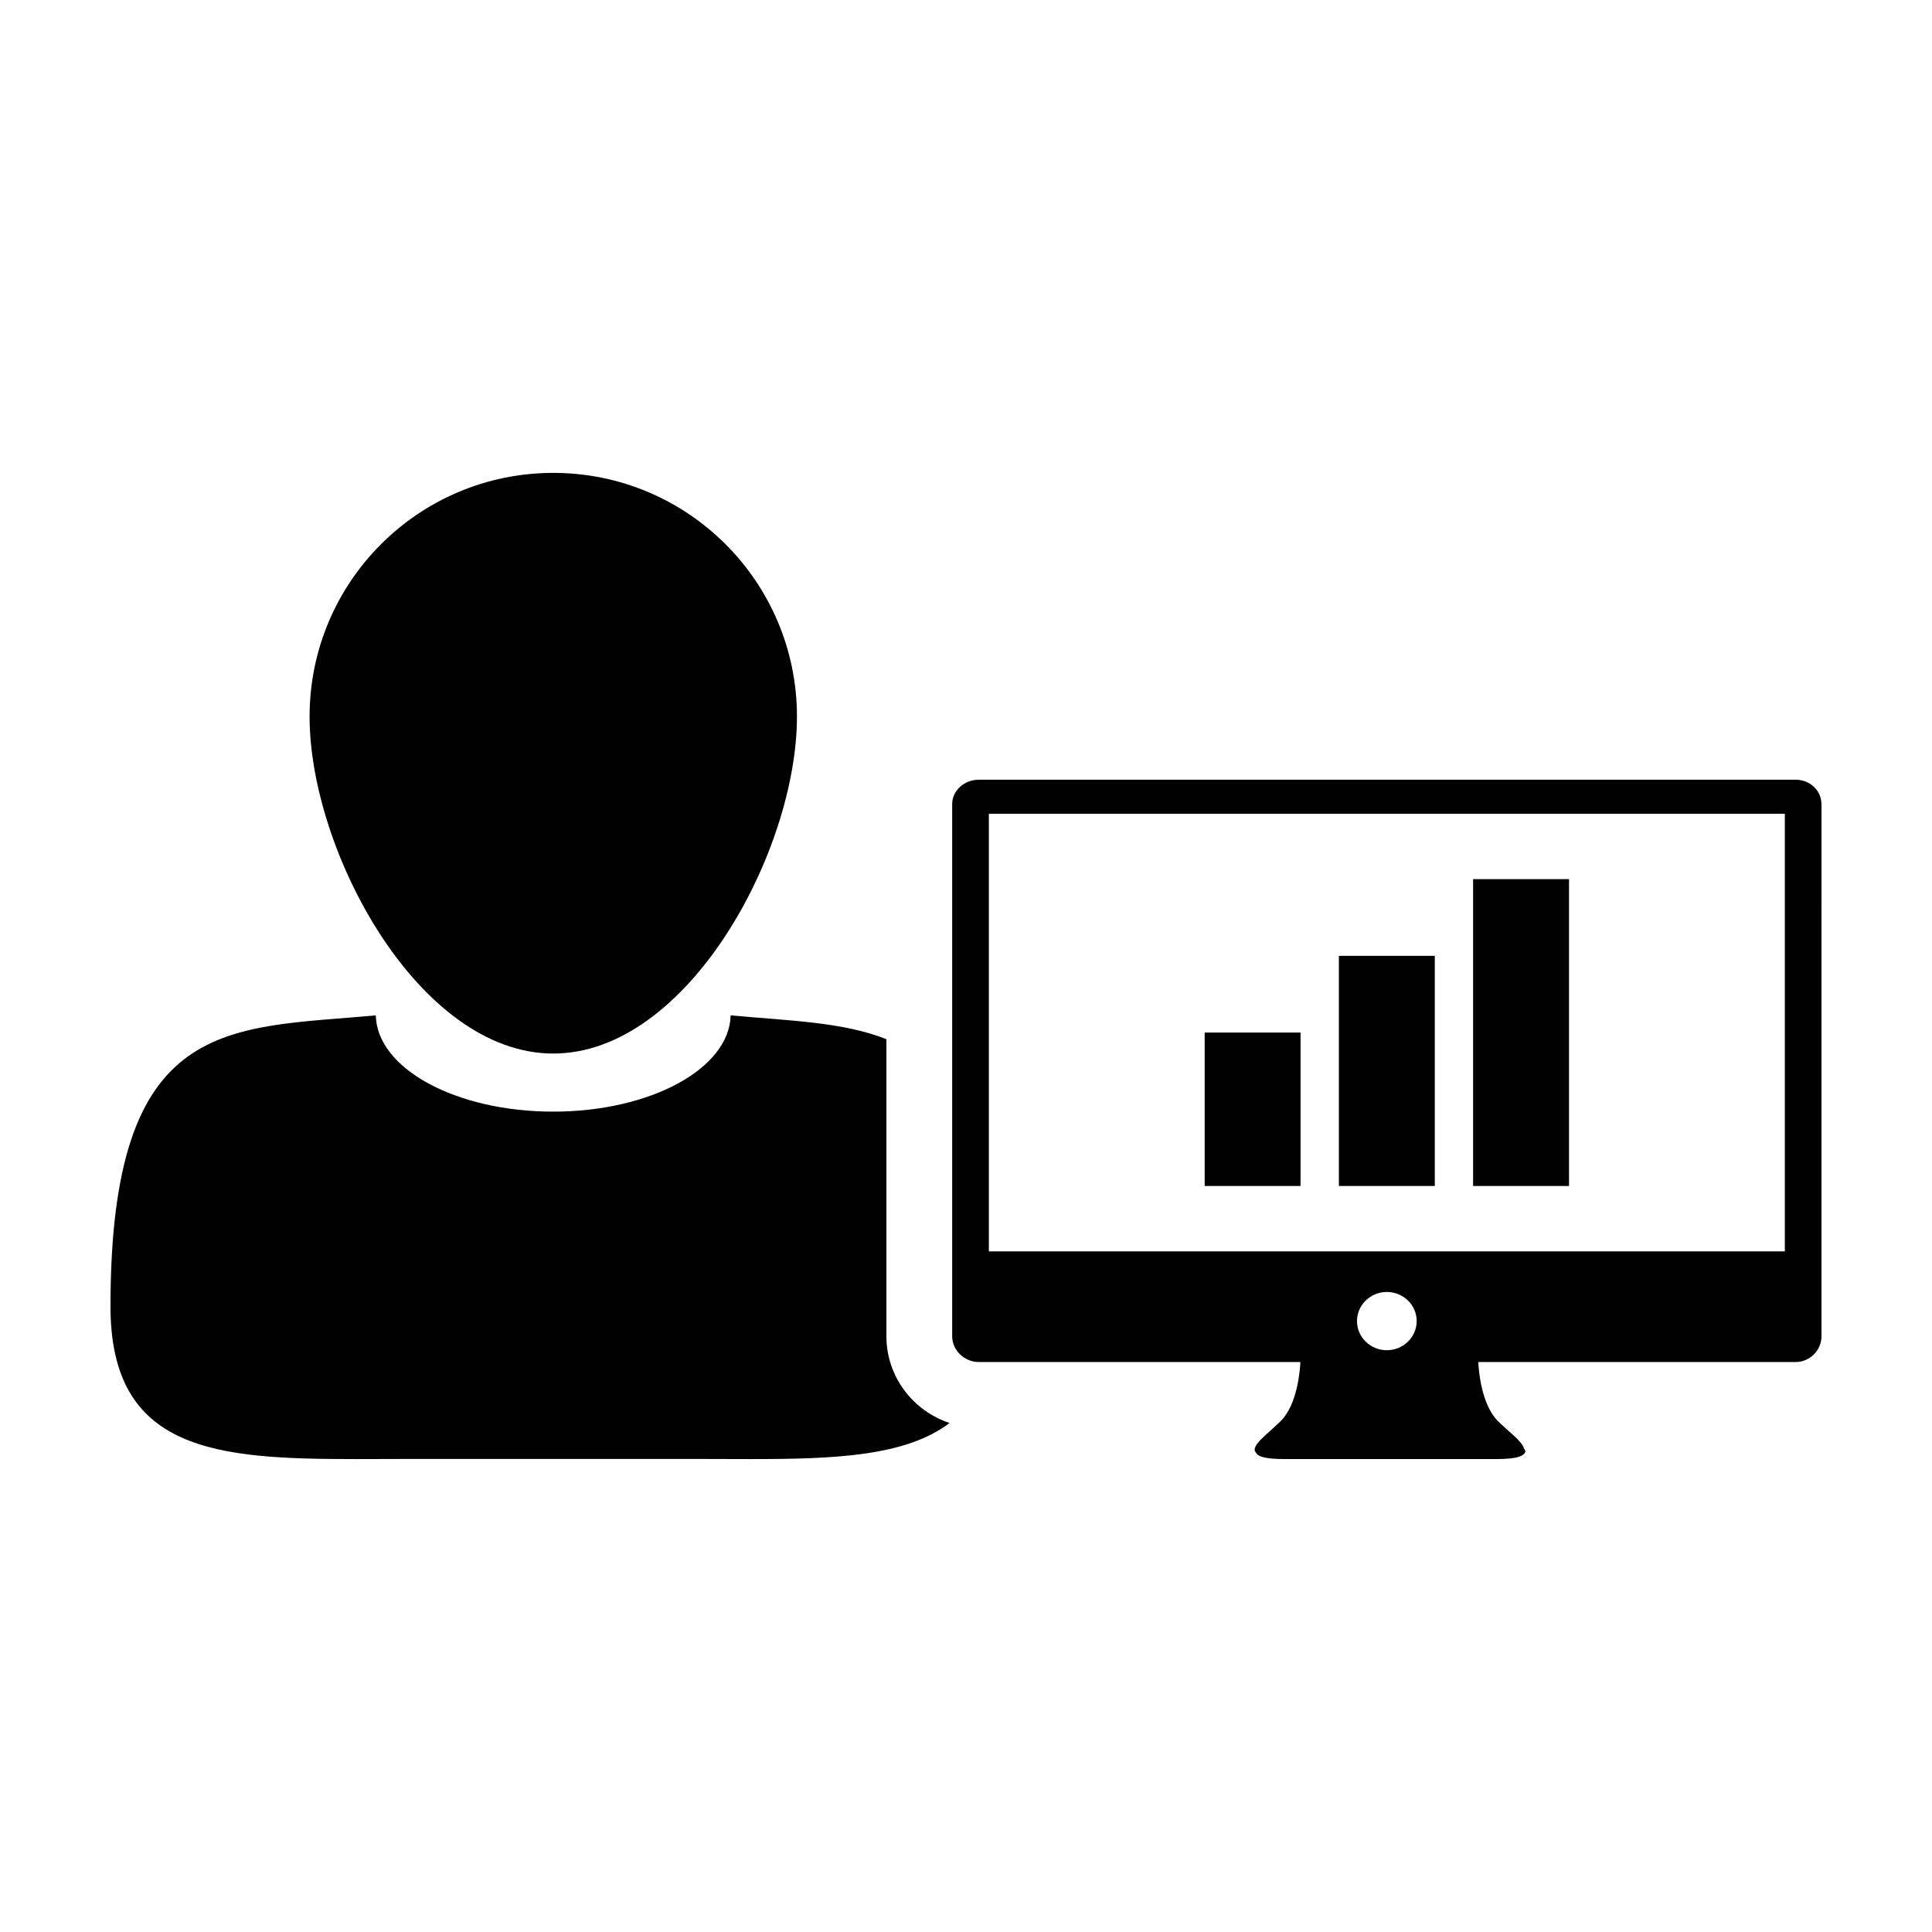<?xml version="1.0" encoding="UTF-8"?>
<!-- Uploaded to: ICON Repo, www.svgrepo.com, Generator: ICON Repo Mixer Tools -->
<svg fill="#000000" width="800px" height="800px" version="1.1" viewBox="144 144 512 512" xmlns="http://www.w3.org/2000/svg">
 <g>
  <path d="m619.84 350.63h-216.45c-3.797 0-7.055 2.82-7.055 6.508v141c0 3.703 3.254 6.812 7.055 6.812h85.23c-0.105 2.121-0.781 11.238-5.231 15.664-3.492 3.477-8.367 6.75-6.465 8.434 0.469 1.02 2.637 1.621 7.621 1.621h27.16 1.727 27.172c5.672 0 7.644-0.906 7.664-2.258l-0.207 0.004v-0.453h-0.195c-0.246-1.805-4.019-4.516-6.883-7.344-4.449-4.422-5.129-13.543-5.215-15.664h84.07c3.797 0 6.871-3.102 6.871-6.812v-13.043l0.004-127.95c-0.012-3.695-3.078-6.519-6.879-6.519zm-108.31 151.19c-4.367 0-7.914-3.465-7.914-7.715 0-4.258 3.547-7.723 7.914-7.723 4.367 0 7.906 3.465 7.906 7.723-0.004 4.246-3.539 7.715-7.906 7.715zm105.47-26.191h-210.94v-115.97h210.94z"/>
  <path d="m463.25 417.64h25.406v40.656h-25.406z"/>
  <path d="m498.82 397.31h25.414v60.984h-25.414z"/>
  <path d="m534.39 376.98h25.414v81.316h-25.414z"/>
  <path d="m378.91 498.14v-78.746c-11.527-4.574-25.734-4.891-41.289-6.309-0.316 14.117-21.234 25.508-47.02 25.508-25.781 0-46.703-11.395-47.012-25.508-39.426 3.602-70.309 0.004-70.309 77.125 0 38.555 28.184 40.461 65.082 40.461 4.019 0 8.156-0.031 12.363-0.031h79.773c4.195 0 8.332 0.031 12.359 0.031 22.133 0 41.121-0.695 52.785-9.559-9.707-3.223-16.734-12.285-16.734-22.973z"/>
  <path d="m290.62 423.2c35.68 0 64.582-53.637 64.582-89.297 0-35.668-28.91-64.582-64.582-64.582-35.664 0-64.578 28.914-64.578 64.582 0 35.668 28.918 89.297 64.578 89.297z"/>
 </g>
</svg>